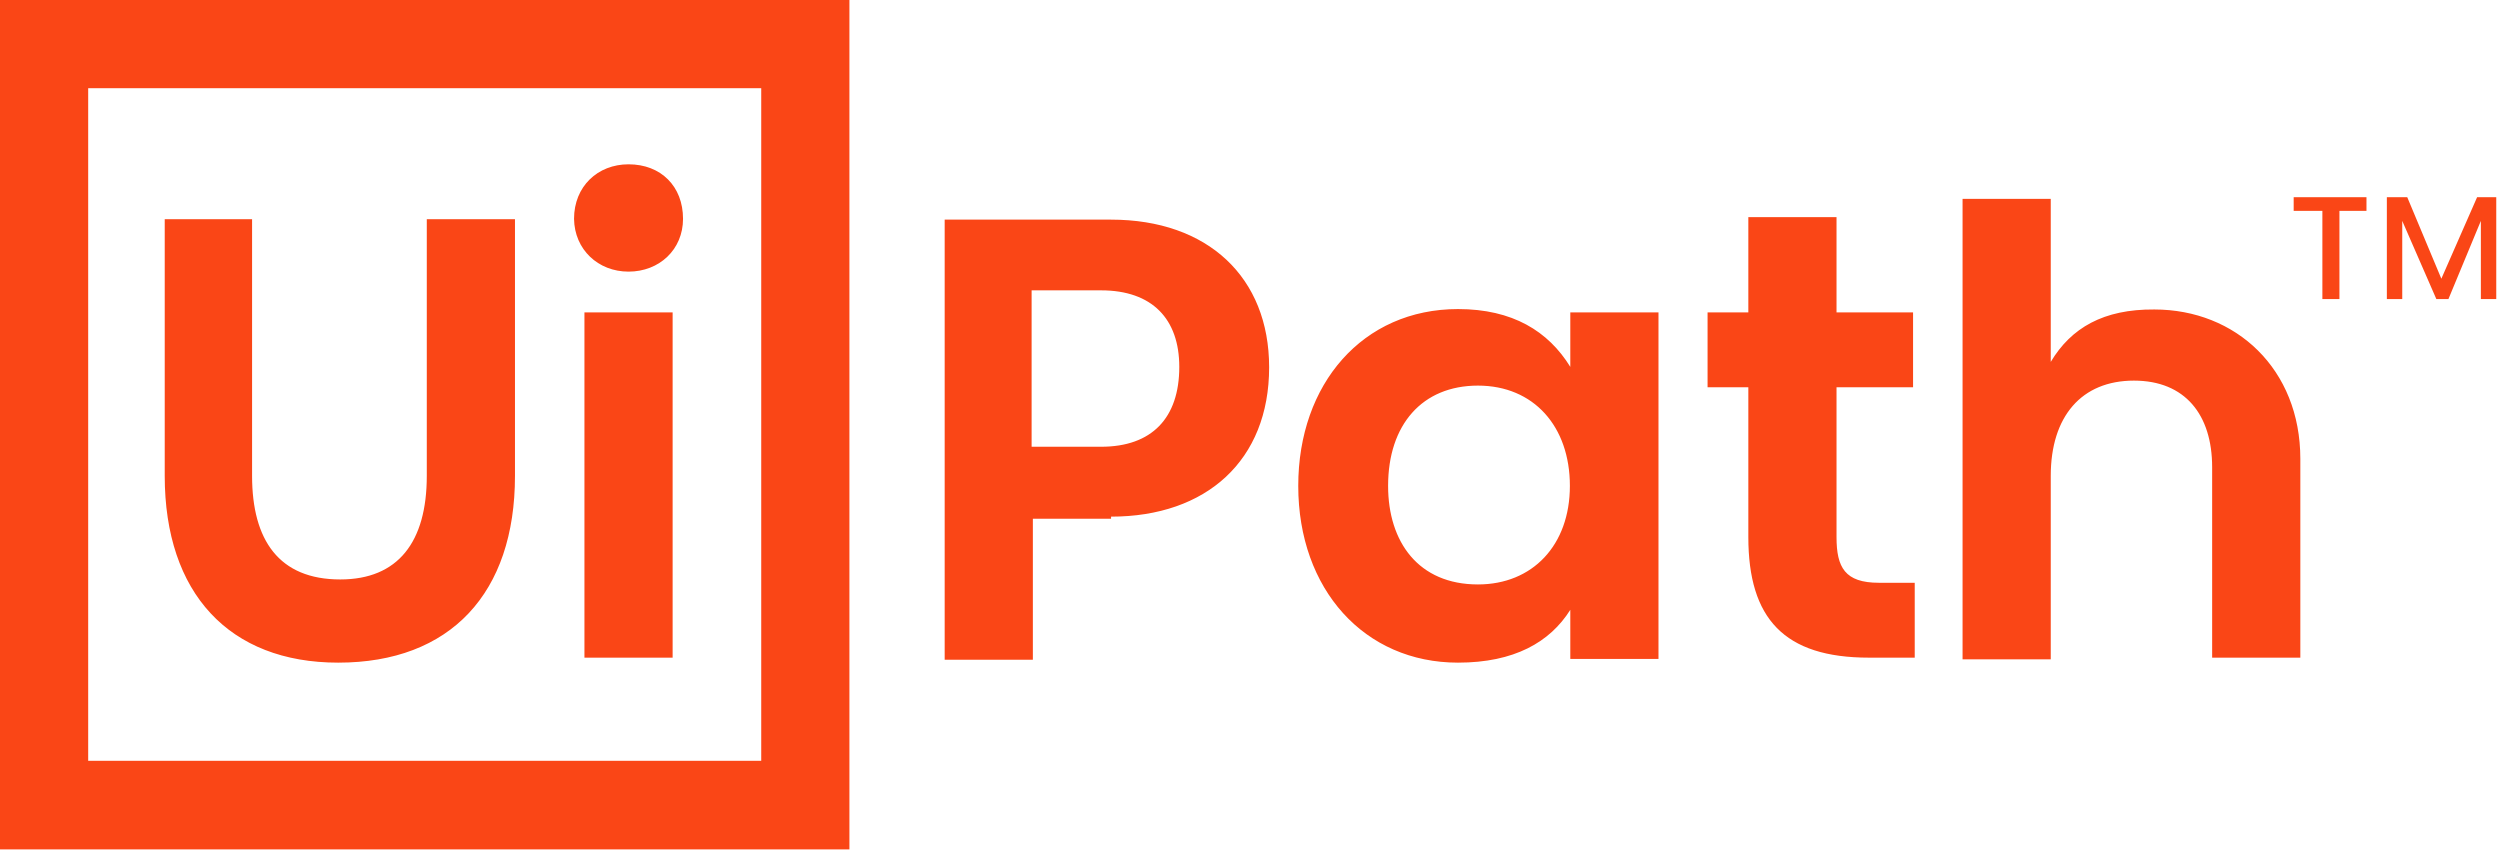 <svg width="601" height="205" viewBox="0 0 601 205" fill="none" xmlns="http://www.w3.org/2000/svg">
<path d="M0 0H204.2V204.2H0V0ZM183 183V21.2H21.2V182.9H183V183ZM39.6 52.7V114.4C39.6 142.6 55.1 159.3 81.3 159.3C108.3 159.3 123.8 142.6 123.8 114.4V52.7H102.6V114.4C102.6 130.3 95.7 139.3 81.8 139.3C67.1 139.3 60.6 129.9 60.6 114.4V52.7H39.6ZM151.1 65.3C158.5 65.3 164.2 60 164.2 52.6C164.2 44.8 158.9 39.5 151.1 39.5C143.7 39.5 138 44.8 138 52.6C138.1 60 143.8 65.3 151.1 65.3ZM140.5 75.1V158.1H161.7V75.1H140.5ZM267.1 124.2C290 124.2 305.1 110.7 305.1 88.3C305.1 66.7 290.4 52.8 267.1 52.8H227.1V158.6H248.3V124.7H267.1V124.2ZM264.7 107.4H248V69.8H264.7C277 69.8 283.5 76.7 283.5 88.2C283.5 100.5 276.9 107.4 264.7 107.4ZM312.1 116.8C312.1 141.7 328 159.3 350.5 159.3C364 159.3 372.6 154.4 377.5 146.6V158.4H398.7V75.1H377.5V88.2C372.2 79.6 363.6 74.3 350.5 74.3C327.6 74.3 312.1 92.3 312.1 116.8ZM377.4 116.8C377.4 131.1 368.4 140.5 355.3 140.5C341 140.5 333.7 130.3 333.7 116.8C333.7 102.1 341.9 92.7 355.3 92.7C368.7 92.7 377.4 102.5 377.4 116.8ZM451.7 140.1C443.5 140.1 441.5 136.4 441.5 129.1V93.1H459.9V75.1H441.5V52.2H420.3V75.1H410.5V93.1H420.3V129.1C420.3 148.7 428.9 158.1 449.3 158.1H460.3V140.1H451.7ZM493 87V47.8H471.8V158.5H493V114.4C493 100.1 500.4 91.5 513 91.5C525.3 91.5 531.8 99.7 531.8 112.3V158.1H553V110.3C553 88.7 537.5 74.4 517.9 74.4C505.7 74.3 497.9 78.8 493 87ZM551.4 47.4V50.7H558.3V71.9H562.4V50.7H568.9V47.4H551.4ZM595.5 47.4L586.9 67L578.7 47.4H573.8V71.9H577.5V53.1L585.7 71.9H588.6L596.4 53.1V71.9H600.1V47.4H595.5Z" fill="#FA4616"/>
</svg>
